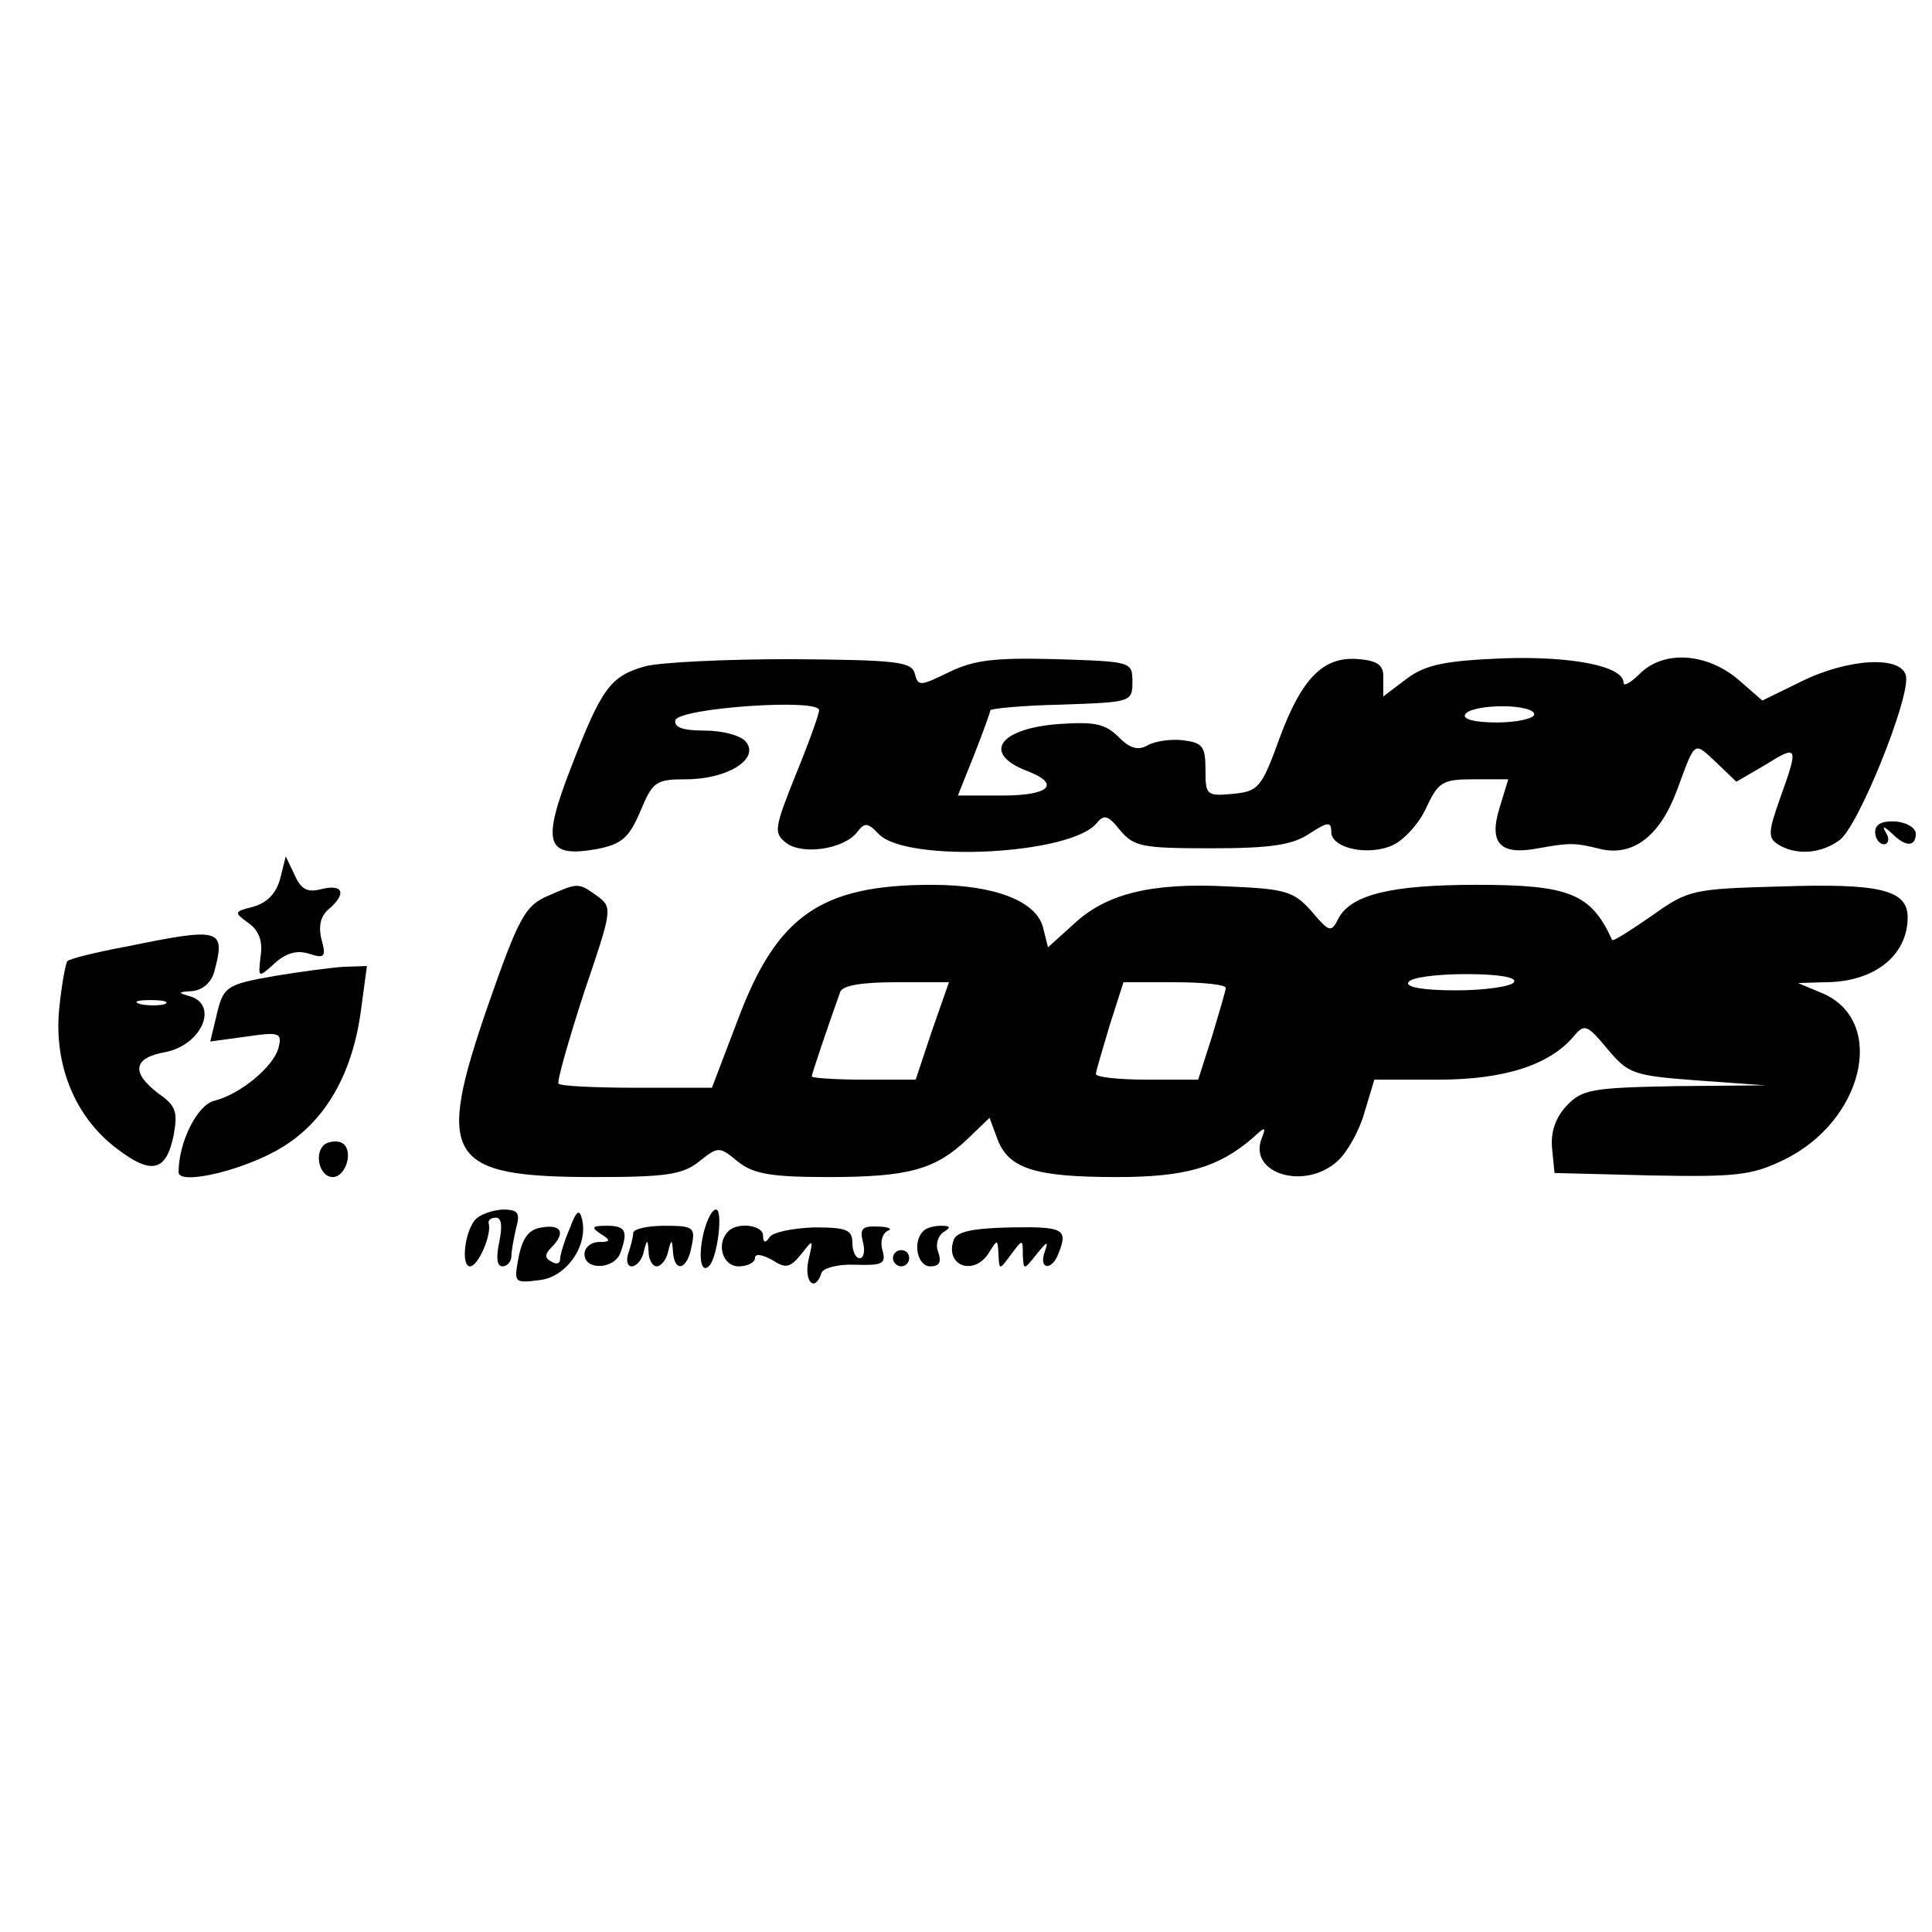 <?xml version="1.0" standalone="no"?>
<!DOCTYPE svg PUBLIC "-//W3C//DTD SVG 20010904//EN"
 "http://www.w3.org/TR/2001/REC-SVG-20010904/DTD/svg10.dtd">
<svg version="1.0" xmlns="http://www.w3.org/2000/svg"
 width="238pt" height="238pt" viewBox="0 0 238 238"
 preserveAspectRatio="xMidYMid meet">
<g transform="translate(0,238) scale(0.1,-0.1)"
fill="#000000" stroke="none">
<path d="M794 1559 c-42 -12 -53 -27 -90 -123 -37 -95 -32 -113 31 -102 31 6
40 14 54 47 15 36 19 39 56 39 51 0 91 25 74 46 -6 8 -29 14 -51 14 -27 0 -38
4 -36 13 6 15 178 27 177 12 0 -5 -13 -41 -29 -80 -26 -65 -27 -71 -12 -83 20
-16 72 -8 88 13 9 12 13 12 27 -3 36 -35 236 -25 268 14 9 11 14 10 29 -9 17
-20 27 -22 112 -22 73 0 100 4 121 18 23 15 27 15 27 2 0 -20 46 -30 76 -16
13 6 32 26 41 46 15 32 20 35 59 35 l42 0 -11 -36 c-13 -43 1 -58 48 -49 39 7
45 7 77 -1 40 -9 73 16 94 73 23 62 20 60 49 33 l24 -23 36 21 c40 25 41 23
18 -41 -15 -42 -15 -49 -3 -57 22 -14 53 -12 76 5 23 16 87 175 82 202 -5 26
-72 22 -130 -7 l-47 -23 -31 27 c-39 32 -91 35 -120 6 -11 -11 -20 -16 -20
-11 0 20 -62 33 -149 30 -72 -3 -95 -8 -118 -25 l-29 -22 0 22 c1 16 -6 22
-30 24 -43 4 -70 -22 -98 -98 -22 -61 -26 -65 -58 -68 -32 -3 -33 -1 -33 30 0
29 -4 33 -27 36 -15 2 -35 -1 -44 -6 -12 -7 -22 -4 -36 10 -17 17 -30 19 -75
16 -74 -6 -93 -37 -37 -58 41 -16 27 -30 -31 -30 l-55 0 20 50 c11 28 20 53
20 55 0 2 39 6 88 7 85 3 87 3 87 28 0 25 -1 25 -94 28 -76 2 -101 -1 -132
-16 -35 -17 -38 -18 -42 -2 -4 15 -22 17 -153 18 -82 0 -163 -4 -180 -9z
m1096 -59 c0 -5 -21 -10 -46 -10 -27 0 -43 4 -39 10 3 6 24 10 46 10 21 0 39
-4 39 -10z"/>
<path d="M2310 1355 c0 -8 5 -15 11 -15 5 0 7 6 3 13 -6 10 -4 10 7 0 17 -17
29 -16 29 0 0 7 -11 14 -25 15 -16 1 -25 -3 -25 -13z"/>
<path d="M345 1297 c-5 -18 -16 -29 -33 -34 -24 -6 -24 -7 -6 -20 13 -9 18
-23 15 -41 -3 -27 -3 -27 17 -9 14 13 28 17 43 12 19 -6 21 -4 15 18 -4 16 -1
29 9 37 22 19 18 31 -8 25 -18 -5 -26 -1 -34 17 l-11 23 -7 -28z"/>
<path d="M674 1276 c-27 -12 -35 -26 -73 -135 -65 -188 -51 -211 132 -211 87
0 108 3 128 19 24 19 25 19 48 0 19 -15 40 -19 111 -19 99 0 132 9 172 47 l27
26 10 -27 c14 -36 47 -46 147 -46 85 0 125 12 167 48 16 15 17 14 11 -1 -16
-43 54 -64 94 -27 12 11 27 38 33 60 l12 40 79 0 c81 0 138 18 168 55 12 14
16 12 40 -17 26 -31 32 -33 111 -39 l84 -6 -112 -1 c-102 -2 -114 -4 -133 -24
-14 -15 -20 -33 -18 -53 l3 -30 119 -3 c104 -2 124 0 163 19 98 47 128 170 49
205 l-31 13 33 1 c61 0 102 33 102 80 0 34 -35 42 -156 38 -109 -3 -114 -4
-159 -36 -26 -18 -48 -32 -49 -30 -26 57 -52 68 -167 68 -105 0 -154 -12 -170
-41 -9 -18 -11 -18 -33 8 -22 25 -32 28 -103 31 -95 5 -151 -9 -191 -47 l-31
-28 -6 24 c-8 33 -60 53 -137 53 -137 0 -191 -38 -239 -166 l-32 -84 -92 0
c-50 0 -94 2 -97 5 -2 3 12 52 31 111 35 103 36 106 17 120 -24 17 -23 17 -62
0z m1191 -106 c-3 -5 -35 -10 -71 -10 -41 0 -63 4 -59 10 3 6 35 10 71 10 41
0 63 -4 59 -10z m-717 -60 l-20 -60 -64 0 c-35 0 -64 2 -64 4 0 3 20 62 35
104 3 8 26 12 69 12 l65 0 -21 -60z m362 53 c0 -3 -8 -30 -17 -60 l-17 -53
-63 0 c-35 0 -63 3 -63 7 0 3 8 30 17 60 l17 53 63 0 c35 0 63 -3 63 -7z"/>
<path d="M156 1214 c-38 -7 -70 -15 -73 -18 -2 -2 -7 -28 -10 -58 -7 -69 19
-134 71 -173 43 -33 61 -28 70 17 5 28 3 36 -19 51 -34 26 -31 44 9 51 45 9
66 59 29 69 -14 4 -14 5 3 6 13 1 24 10 28 24 14 53 9 55 -108 31z m47 -71
c-7 -2 -21 -2 -30 0 -10 3 -4 5 12 5 17 0 24 -2 18 -5z"/>
<path d="M340 1178 c-63 -11 -65 -13 -74 -52 l-7 -29 44 6 c41 6 45 5 40 -14
-6 -23 -47 -57 -79 -65 -21 -5 -44 -51 -44 -88 0 -17 83 3 128 31 54 33 87 92
97 171 l7 52 -29 -1 c-15 -1 -53 -6 -83 -11z"/>
<path d="M401 971 c-15 -10 -8 -41 9 -41 15 0 25 29 14 40 -5 5 -15 5 -23 1z"/>
<path d="M585 877 c-13 -16 -17 -57 -6 -57 10 0 27 39 23 53 -1 4 3 7 9 7 7 0
8 -11 4 -30 -4 -19 -3 -30 4 -30 6 0 11 6 11 13 0 6 3 22 6 35 5 18 2 22 -17
22 -13 -1 -28 -6 -34 -13z"/>
<path d="M702 867 c-7 -16 -12 -33 -12 -38 0 -6 -5 -7 -11 -3 -8 4 -8 9 0 17
18 18 13 29 -11 25 -16 -2 -24 -12 -29 -36 -6 -32 -6 -33 25 -29 33 3 61 42
53 75 -3 13 -7 11 -15 -11z"/>
<path d="M866 858 c-6 -28 -2 -48 8 -37 10 11 17 69 8 69 -5 0 -12 -14 -16
-32z"/>
<path d="M740 860 c13 -8 12 -10 -2 -10 -10 0 -18 -7 -18 -15 0 -20 36 -19 44
1 10 27 7 34 -16 34 -19 0 -20 -2 -8 -10z"/>
<path d="M780 861 c0 -5 -3 -16 -6 -25 -3 -9 -1 -16 4 -16 6 0 13 8 15 18 4
16 5 16 6 0 0 -10 5 -18 10 -18 5 0 12 8 14 18 4 16 5 16 6 0 2 -27 18 -22 23
7 5 23 2 25 -33 25 -22 0 -39 -4 -39 -9z"/>
<path d="M897 863 c-15 -15 -7 -43 13 -43 11 0 20 5 20 10 0 6 8 5 21 -2 17
-11 22 -10 36 7 15 19 15 19 9 -7 -6 -27 8 -41 16 -16 2 6 21 11 42 10 33 -1
38 1 33 18 -3 10 0 21 7 24 6 2 0 5 -13 5 -19 1 -22 -3 -18 -19 3 -11 1 -20
-4 -20 -5 0 -9 9 -9 19 0 16 -7 19 -47 19 -27 -1 -51 -6 -55 -12 -5 -8 -8 -7
-8 2 0 13 -32 17 -43 5z"/>
<path d="M1137 863 c-13 -13 -7 -43 9 -43 11 0 14 5 10 17 -4 9 -1 20 6 25 10
6 9 8 -3 8 -9 0 -19 -3 -22 -7z"/>
<path d="M1175 853 c-12 -33 26 -46 44 -15 10 16 10 15 11 -3 1 -20 1 -20 15
-1 15 20 15 20 15 0 1 -19 1 -19 17 1 13 16 15 17 10 3 -8 -22 9 -24 17 -2 12
30 6 33 -58 32 -47 -1 -67 -5 -71 -15z"/>
<path d="M1100 830 c0 -5 5 -10 10 -10 6 0 10 5 10 10 0 6 -4 10 -10 10 -5 0
-10 -4 -10 -10z"/>
</g>
</svg>
